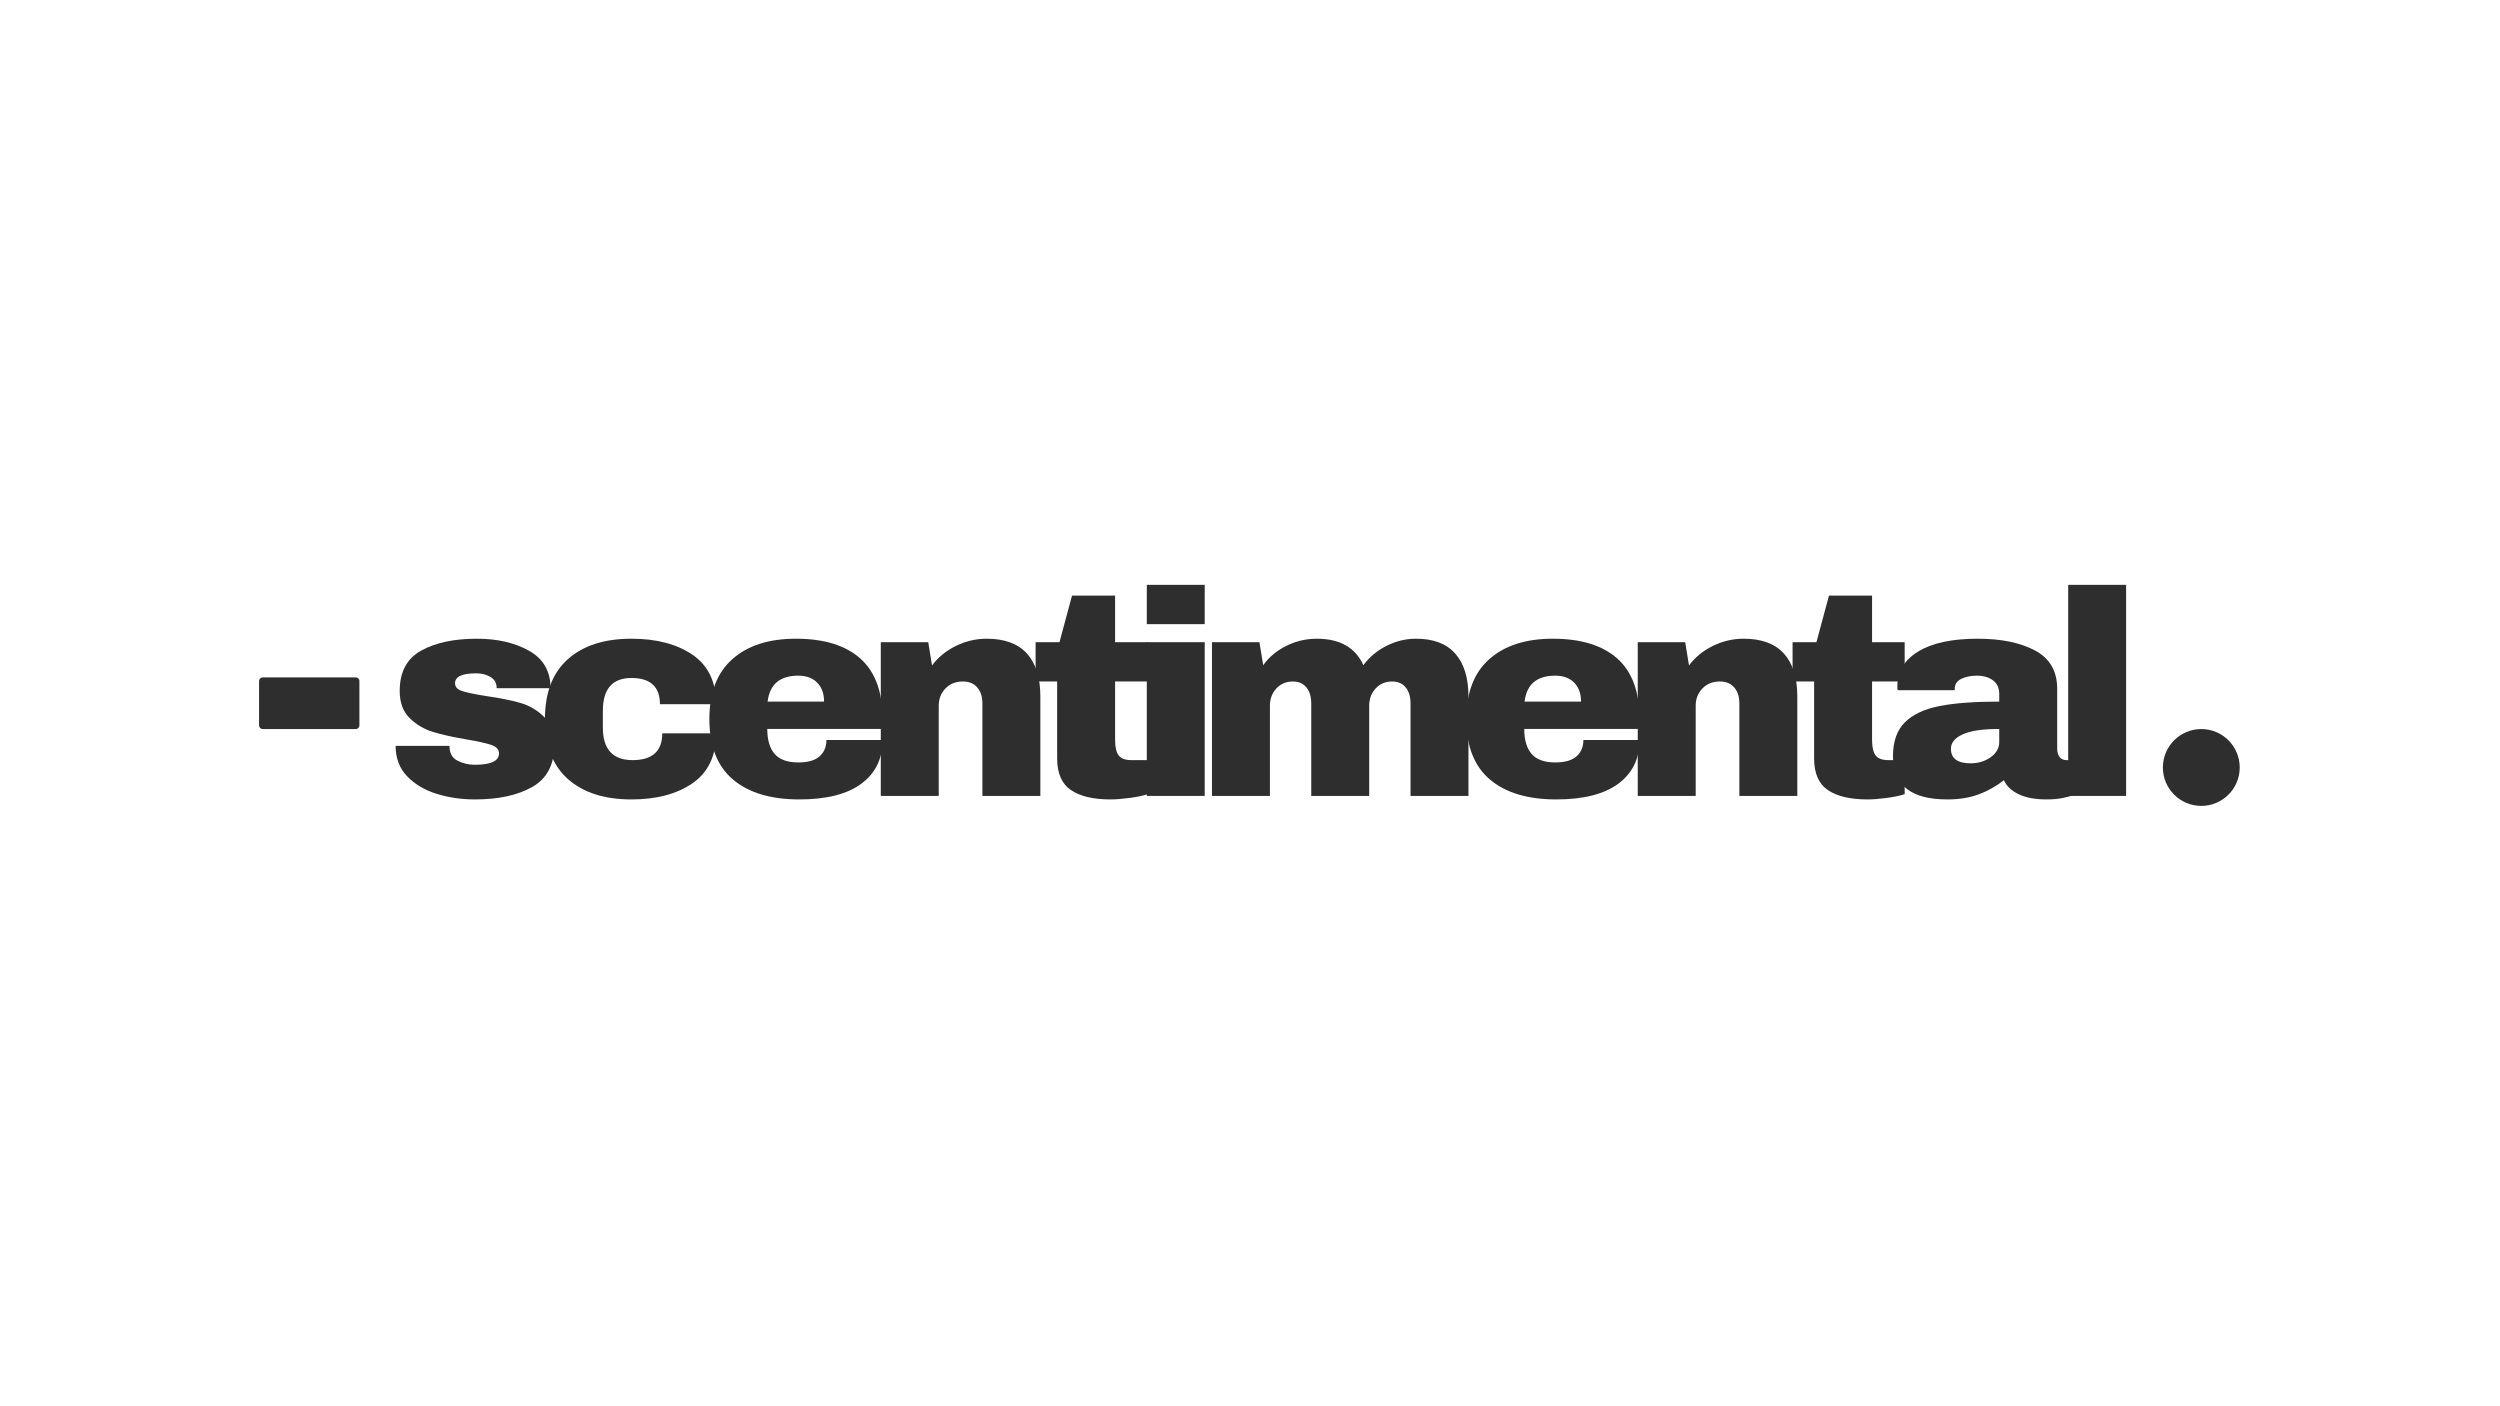 <svg xmlns="http://www.w3.org/2000/svg" xmlns:xlink="http://www.w3.org/1999/xlink" width="1366" zoomAndPan="magnify" viewBox="0 0 1024.5 576" height="768" preserveAspectRatio="xMidYMid meet" version="1.0"><defs><g/><clipPath id="c2c6e692f6"><path d="M 106.164 277.59 L 147.285 277.59 L 147.285 298.766 L 106.164 298.766 Z M 106.164 277.59 " clip-rule="nonzero"/></clipPath><clipPath id="db26aba663"><path d="M 107.664 277.59 L 145.785 277.59 C 146.613 277.59 147.285 278.262 147.285 279.09 L 147.285 297.266 C 147.285 298.094 146.613 298.766 145.785 298.766 L 107.664 298.766 C 106.836 298.766 106.164 298.094 106.164 297.266 L 106.164 279.09 C 106.164 278.262 106.836 277.59 107.664 277.59 Z M 107.664 277.59 " clip-rule="nonzero"/></clipPath><clipPath id="33b4e48228"><path d="M 886.344 298.766 L 917.836 298.766 L 917.836 330.258 L 886.344 330.258 Z M 886.344 298.766 " clip-rule="nonzero"/></clipPath><clipPath id="e5626bfc4f"><path d="M 902.09 298.766 C 893.395 298.766 886.344 305.816 886.344 314.512 C 886.344 323.207 893.395 330.258 902.09 330.258 C 910.785 330.258 917.836 323.207 917.836 314.512 C 917.836 305.816 910.785 298.766 902.09 298.766 Z M 902.09 298.766 " clip-rule="nonzero"/></clipPath></defs><g clip-path="url(#c2c6e692f6)"><g clip-path="url(#db26aba663)"><path fill="#2e2e2e" d="M 106.164 277.59 L 147.285 277.59 L 147.285 298.766 L 106.164 298.766 Z M 106.164 277.59 " fill-opacity="1" fill-rule="nonzero"/></g></g><g fill="#2e2e2e" fill-opacity="1"><g transform="translate(158.316, 326.168)"><g><path d="M 37.109 -64.422 C 45.535 -64.422 52.672 -62.77 58.516 -59.469 C 64.367 -56.176 67.297 -51.066 67.297 -44.141 L 45.219 -44.141 C 45.219 -46.453 44.188 -48.082 42.125 -49.031 C 40.688 -49.832 38.895 -50.234 36.75 -50.234 C 31.02 -50.234 28.156 -48.879 28.156 -46.172 C 28.156 -44.66 29.148 -43.586 31.141 -42.953 C 33.129 -42.316 36.391 -41.641 40.922 -40.922 C 46.492 -40.129 51.145 -39.195 54.875 -38.125 C 58.613 -37.051 61.875 -35.141 64.656 -32.391 C 67.445 -29.648 68.844 -25.812 68.844 -20.875 C 68.844 -12.844 65.836 -7.113 59.828 -3.688 C 53.828 -0.27 45.973 1.438 36.266 1.438 C 30.703 1.438 25.453 0.66 20.516 -0.891 C 15.586 -2.441 11.57 -4.848 8.469 -8.109 C 5.363 -11.367 3.812 -15.504 3.812 -20.516 L 25.891 -20.516 L 25.891 -20.047 C 25.973 -17.336 27.109 -15.445 29.297 -14.375 C 31.484 -13.301 33.805 -12.766 36.266 -12.766 C 42.867 -12.766 46.172 -14.316 46.172 -17.422 C 46.172 -19.016 45.133 -20.164 43.062 -20.875 C 41 -21.594 37.625 -22.348 32.938 -23.141 C 27.281 -24.098 22.645 -25.133 19.031 -26.25 C 15.414 -27.363 12.254 -29.25 9.547 -31.906 C 6.836 -34.57 5.484 -38.297 5.484 -43.078 C 5.484 -50.785 8.406 -56.27 14.25 -59.531 C 20.102 -62.789 27.723 -64.422 37.109 -64.422 Z M 37.109 -64.422 "/></g></g></g><g fill="#2e2e2e" fill-opacity="1"><g transform="translate(219.02, 326.168)"><g><path d="M 39.734 -64.422 C 50.066 -64.422 58.438 -62.211 64.844 -57.797 C 71.25 -53.391 74.453 -46.648 74.453 -37.578 L 51.422 -37.578 C 51.422 -44.742 47.523 -48.328 39.734 -48.328 C 31.93 -48.328 28.031 -43.832 28.031 -34.844 L 28.031 -28.031 C 28.031 -19.125 32.086 -14.672 40.203 -14.672 C 48.316 -14.672 52.375 -18.332 52.375 -25.656 L 74.453 -25.656 C 74.453 -16.508 71.25 -9.707 64.844 -5.25 C 58.438 -0.789 50.066 1.438 39.734 1.438 C 28.672 1.438 20 -1.344 13.719 -6.906 C 7.438 -12.477 4.297 -20.676 4.297 -31.5 C 4.297 -42.312 7.438 -50.5 13.719 -56.062 C 20 -61.633 28.672 -64.422 39.734 -64.422 Z M 39.734 -64.422 "/></g></g></g><g fill="#2e2e2e" fill-opacity="1"><g transform="translate(286.405, 326.168)"><g><path d="M 39.734 -64.422 C 51.266 -64.422 60.07 -61.719 66.156 -56.312 C 72.238 -50.906 75.281 -42.633 75.281 -31.5 L 75.281 -27.438 L 28.031 -27.438 C 28.031 -22.906 29.047 -19.484 31.078 -17.172 C 33.109 -14.867 36.312 -13.719 40.688 -13.719 C 44.664 -13.719 47.586 -14.551 49.453 -16.219 C 51.328 -17.895 52.266 -20.125 52.266 -22.906 L 75.281 -22.906 C 75.281 -15.27 72.375 -9.301 66.562 -5 C 60.758 -0.707 52.289 1.438 41.156 1.438 C 29.469 1.438 20.398 -1.285 13.953 -6.734 C 7.516 -12.191 4.297 -20.445 4.297 -31.5 C 4.297 -42.312 7.438 -50.5 13.719 -56.062 C 20 -61.633 28.672 -64.422 39.734 -64.422 Z M 40.688 -49.281 C 33.207 -49.281 29.031 -45.738 28.156 -38.656 L 51.297 -38.656 C 51.297 -41.914 50.363 -44.5 48.5 -46.406 C 46.633 -48.32 44.031 -49.281 40.688 -49.281 Z M 40.688 -49.281 "/></g></g></g><g fill="#2e2e2e" fill-opacity="1"><g transform="translate(353.789, 326.168)"><g><path d="M 50.594 -64.422 C 57.906 -64.422 63.391 -62.395 67.047 -58.344 C 70.711 -54.289 72.547 -48.445 72.547 -40.812 L 72.547 0 L 48.797 0 L 48.797 -37.938 C 48.797 -40.645 48.098 -42.812 46.703 -44.438 C 45.316 -46.07 43.352 -46.891 40.812 -46.891 C 37.863 -46.891 35.473 -45.93 33.641 -44.016 C 31.816 -42.109 30.906 -39.766 30.906 -36.984 L 30.906 0 L 7.156 0 L 7.156 -63 L 26.609 -63 L 28.156 -53.453 C 30.625 -56.797 33.863 -59.457 37.875 -61.438 C 41.895 -63.426 46.133 -64.422 50.594 -64.422 Z M 50.594 -64.422 "/></g></g></g><g fill="#2e2e2e" fill-opacity="1"><g transform="translate(421.173, 326.168)"><g><path d="M 49.156 -63 L 49.156 -46.891 L 35.797 -46.891 L 35.797 -22.906 C 35.797 -20.039 36.27 -17.953 37.219 -16.641 C 38.176 -15.328 39.926 -14.672 42.469 -14.672 L 49.156 -14.672 L 49.156 -0.719 C 47.25 -0.082 44.781 0.43 41.75 0.828 C 38.727 1.234 36.109 1.438 33.891 1.438 C 26.891 1.438 21.5 0.164 17.719 -2.375 C 13.938 -4.926 12.047 -9.266 12.047 -15.391 L 12.047 -46.891 L 3.219 -46.891 L 3.219 -63 L 13 -63 L 18.141 -82.094 L 35.797 -82.094 L 35.797 -63 Z M 49.156 -63 "/></g></g></g><g fill="#2e2e2e" fill-opacity="1"><g transform="translate(461.959, 326.168)"><g><path d="M 8 -70.391 L 8 -86.5 L 31.734 -86.5 L 31.734 -70.391 Z M 8 0 L 8 -63 L 31.734 -63 L 31.734 0 Z M 8 0 "/></g></g></g><g fill="#2e2e2e" fill-opacity="1"><g transform="translate(489.506, 326.168)"><g><path d="M 90.797 -64.422 C 97.953 -64.422 103.316 -62.375 106.891 -58.281 C 110.473 -54.188 112.266 -48.363 112.266 -40.812 L 112.266 0 L 88.531 0 L 88.531 -37.938 C 88.531 -40.645 87.875 -42.812 86.562 -44.438 C 85.25 -46.07 83.398 -46.891 81.016 -46.891 C 78.234 -46.891 75.969 -45.93 74.219 -44.016 C 72.469 -42.109 71.594 -39.766 71.594 -36.984 L 71.594 0 L 47.844 0 L 47.844 -37.938 C 47.844 -40.645 47.188 -42.812 45.875 -44.438 C 44.562 -46.07 42.711 -46.891 40.328 -46.891 C 37.547 -46.891 35.281 -45.93 33.531 -44.016 C 31.781 -42.109 30.906 -39.766 30.906 -36.984 L 30.906 0 L 7.156 0 L 7.156 -63 L 26.609 -63 L 28.156 -53.578 C 30.539 -56.91 33.703 -59.551 37.641 -61.5 C 41.578 -63.445 45.734 -64.422 50.109 -64.422 C 59.578 -64.422 65.941 -60.805 69.203 -53.578 C 71.672 -56.91 74.832 -59.551 78.688 -61.5 C 82.539 -63.445 86.578 -64.422 90.797 -64.422 Z M 90.797 -64.422 "/></g></g></g><g fill="#2e2e2e" fill-opacity="1"><g transform="translate(596.608, 326.168)"><g><path d="M 39.734 -64.422 C 51.266 -64.422 60.07 -61.719 66.156 -56.312 C 72.238 -50.906 75.281 -42.633 75.281 -31.5 L 75.281 -27.438 L 28.031 -27.438 C 28.031 -22.906 29.047 -19.484 31.078 -17.172 C 33.109 -14.867 36.312 -13.719 40.688 -13.719 C 44.664 -13.719 47.586 -14.551 49.453 -16.219 C 51.328 -17.895 52.266 -20.125 52.266 -22.906 L 75.281 -22.906 C 75.281 -15.27 72.375 -9.301 66.562 -5 C 60.758 -0.707 52.289 1.438 41.156 1.438 C 29.469 1.438 20.398 -1.285 13.953 -6.734 C 7.516 -12.191 4.297 -20.445 4.297 -31.5 C 4.297 -42.312 7.438 -50.5 13.719 -56.062 C 20 -61.633 28.672 -64.422 39.734 -64.422 Z M 40.688 -49.281 C 33.207 -49.281 29.031 -45.738 28.156 -38.656 L 51.297 -38.656 C 51.297 -41.914 50.363 -44.5 48.5 -46.406 C 46.633 -48.32 44.031 -49.281 40.688 -49.281 Z M 40.688 -49.281 "/></g></g></g><g fill="#2e2e2e" fill-opacity="1"><g transform="translate(663.992, 326.168)"><g><path d="M 50.594 -64.422 C 57.906 -64.422 63.391 -62.395 67.047 -58.344 C 70.711 -54.289 72.547 -48.445 72.547 -40.812 L 72.547 0 L 48.797 0 L 48.797 -37.938 C 48.797 -40.645 48.098 -42.812 46.703 -44.438 C 45.316 -46.07 43.352 -46.891 40.812 -46.891 C 37.863 -46.891 35.473 -45.93 33.641 -44.016 C 31.816 -42.109 30.906 -39.766 30.906 -36.984 L 30.906 0 L 7.156 0 L 7.156 -63 L 26.609 -63 L 28.156 -53.453 C 30.625 -56.797 33.863 -59.457 37.875 -61.438 C 41.895 -63.426 46.133 -64.422 50.594 -64.422 Z M 50.594 -64.422 "/></g></g></g><g fill="#2e2e2e" fill-opacity="1"><g transform="translate(731.376, 326.168)"><g><path d="M 49.156 -63 L 49.156 -46.891 L 35.797 -46.891 L 35.797 -22.906 C 35.797 -20.039 36.27 -17.953 37.219 -16.641 C 38.176 -15.328 39.926 -14.672 42.469 -14.672 L 49.156 -14.672 L 49.156 -0.719 C 47.25 -0.082 44.781 0.43 41.75 0.828 C 38.727 1.234 36.109 1.438 33.891 1.438 C 26.891 1.438 21.5 0.164 17.719 -2.375 C 13.938 -4.926 12.047 -9.266 12.047 -15.391 L 12.047 -46.891 L 3.219 -46.891 L 3.219 -63 L 13 -63 L 18.141 -82.094 L 35.797 -82.094 L 35.797 -63 Z M 49.156 -63 "/></g></g></g><g fill="#2e2e2e" fill-opacity="1"><g transform="translate(772.162, 326.168)"><g><path d="M 38.297 -64.422 C 47.922 -64.422 55.754 -62.812 61.797 -59.594 C 67.848 -56.375 70.875 -51.145 70.875 -43.906 L 70.875 -19.328 C 70.875 -17.973 71.191 -16.859 71.828 -15.984 C 72.461 -15.109 73.414 -14.672 74.688 -14.672 L 78.984 -14.672 L 78.984 -0.953 C 78.742 -0.797 78.125 -0.535 77.125 -0.172 C 76.133 0.18 74.723 0.535 72.891 0.891 C 71.066 1.254 68.961 1.438 66.578 1.438 C 61.961 1.438 58.16 0.738 55.172 -0.656 C 52.191 -2.051 50.145 -3.977 49.031 -6.438 C 46.008 -4.051 42.629 -2.141 38.891 -0.703 C 35.148 0.723 30.773 1.438 25.766 1.438 C 10.973 1.438 3.578 -4.445 3.578 -16.219 C 3.578 -22.344 5.227 -27.016 8.531 -30.234 C 11.832 -33.461 16.582 -35.672 22.781 -36.859 C 28.988 -38.055 37.102 -38.656 47.125 -38.656 L 47.125 -41.766 C 47.125 -44.223 46.27 -46.086 44.562 -47.359 C 42.852 -48.641 40.645 -49.281 37.938 -49.281 C 35.477 -49.281 33.352 -48.844 31.562 -47.969 C 29.77 -47.094 28.875 -45.695 28.875 -43.781 L 28.875 -43.312 L 5.484 -43.312 C 5.41 -43.707 5.375 -44.266 5.375 -44.984 C 5.375 -50.941 8.219 -55.672 13.906 -59.172 C 19.594 -62.672 27.723 -64.422 38.297 -64.422 Z M 47.125 -27.438 C 40.363 -27.438 35.375 -26.703 32.156 -25.234 C 28.938 -23.766 27.328 -21.797 27.328 -19.328 C 27.328 -15.348 30.031 -13.359 35.438 -13.359 C 38.539 -13.359 41.266 -14.191 43.609 -15.859 C 45.953 -17.535 47.125 -19.609 47.125 -22.078 Z M 47.125 -27.438 "/></g></g></g><g fill="#2e2e2e" fill-opacity="1"><g transform="translate(839.547, 326.168)"><g><path d="M 8 0 L 8 -86.5 L 31.734 -86.5 L 31.734 0 Z M 8 0 "/></g></g></g><g clip-path="url(#33b4e48228)"><g clip-path="url(#e5626bfc4f)"><path fill="#2e2e2e" d="M 886.344 298.766 L 917.836 298.766 L 917.836 330.258 L 886.344 330.258 Z M 886.344 298.766 " fill-opacity="1" fill-rule="nonzero"/></g></g></svg>